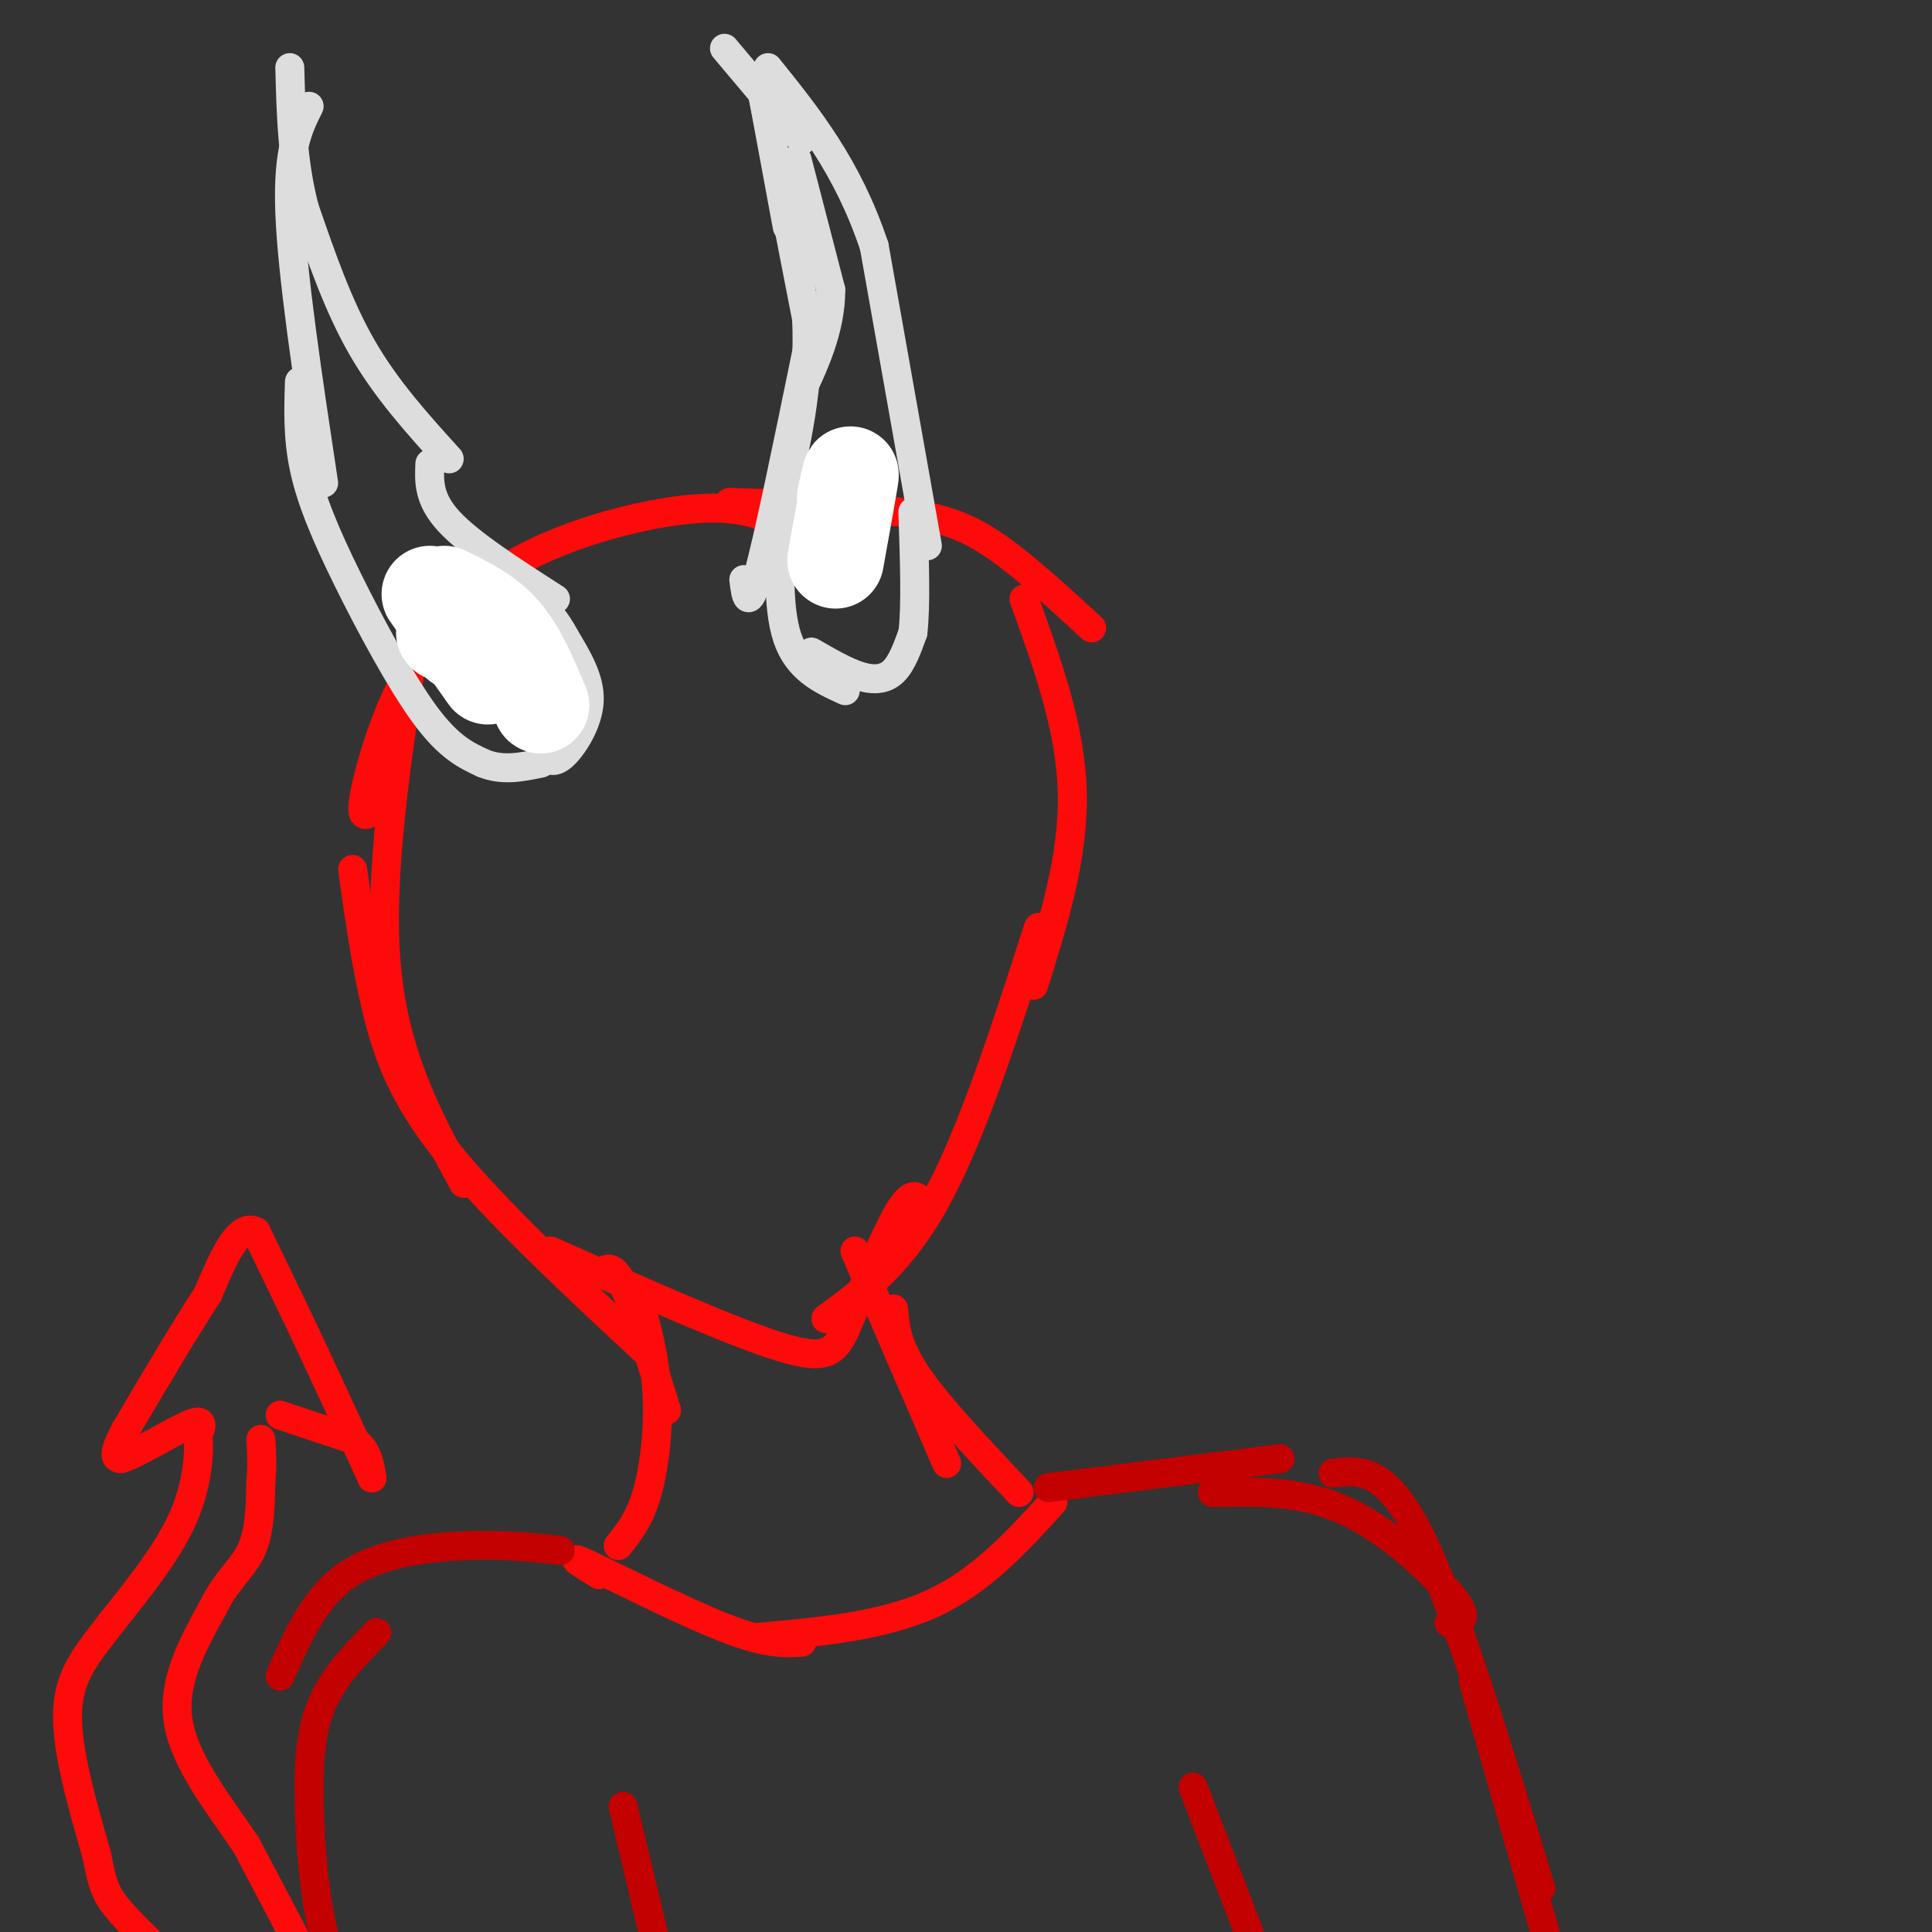 <svg viewBox='0 0 400 400' version='1.1' xmlns='http://www.w3.org/2000/svg' xmlns:xlink='http://www.w3.org/1999/xlink'><rect x="0" y="0" width="400" height="400" fill="#333333" stroke="none"/><g fill='none' stroke='rgb(253,10,10)' stroke-width='6' stroke-linecap='round' stroke-linejoin='round'><path d='M163,110c-1.927,-1.506 -3.853,-3.011 -8,-4c-4.147,-0.989 -10.514,-1.461 -22,1c-11.486,2.461 -28.093,7.855 -39,19c-10.907,11.145 -16.116,28.041 -18,36c-1.884,7.959 -0.442,6.979 1,6'/><path d='M86,132c-3.833,24.583 -7.667,49.167 -6,68c1.667,18.833 8.833,31.917 16,45'/><path d='M73,180c1.378,9.844 2.756,19.689 5,29c2.244,9.311 5.356,18.089 15,30c9.644,11.911 25.822,26.956 42,42'/><path d='M114,259c18.970,8.488 37.940,16.976 48,20c10.060,3.024 11.208,0.583 14,-6c2.792,-6.583 7.226,-17.310 10,-22c2.774,-4.690 3.887,-3.345 5,-2'/><path d='M171,273c7.833,-5.750 15.667,-11.500 23,-25c7.333,-13.500 14.167,-34.750 21,-56'/><path d='M214,204c4.167,-13.333 8.333,-26.667 8,-40c-0.333,-13.333 -5.167,-26.667 -10,-40'/><path d='M226,130c-7.000,-6.444 -14.000,-12.889 -20,-17c-6.000,-4.111 -11.000,-5.889 -20,-7c-9.000,-1.111 -22.000,-1.556 -35,-2'/><path d='M124,264c1.333,-1.333 2.667,-2.667 5,2c2.333,4.667 5.667,15.333 9,26'/><path d='M132,268c1.778,6.356 3.556,12.711 4,20c0.444,7.289 -0.444,15.511 -2,21c-1.556,5.489 -3.778,8.244 -6,11'/><path d='M177,259c0.000,0.000 19.000,44.000 19,44'/><path d='M185,271c0.333,3.833 0.667,7.667 5,14c4.333,6.333 12.667,15.167 21,24'/><path d='M124,326c-3.600,-2.222 -7.200,-4.444 -2,-2c5.200,2.444 19.200,9.556 28,13c8.800,3.444 12.400,3.222 16,3'/><path d='M157,339c12.917,-1.167 25.833,-2.333 36,-7c10.167,-4.667 17.583,-12.833 25,-21'/></g>
<g fill='none' stroke='rgb(195,1,1)' stroke-width='6' stroke-linecap='round' stroke-linejoin='round'><path d='M217,308c0.000,0.000 48.000,-6.000 48,-6'/><path d='M251,309c9.356,-0.200 18.711,-0.400 28,4c9.289,4.400 18.511,13.400 22,18c3.489,4.600 1.244,4.800 -1,5'/><path d='M276,305c5.417,-0.667 10.833,-1.333 18,13c7.167,14.333 16.083,43.667 25,73'/><path d='M305,348c0.000,0.000 20.000,70.000 20,70'/><path d='M116,321c-5.556,-0.622 -11.111,-1.244 -19,-1c-7.889,0.244 -18.111,1.356 -25,6c-6.889,4.644 -10.444,12.822 -14,21'/><path d='M78,338c-4.262,4.345 -8.524,8.690 -11,14c-2.476,5.310 -3.167,11.583 -3,21c0.167,9.417 1.190,21.976 4,31c2.810,9.024 7.405,14.512 12,20'/><path d='M247,370c0.000,0.000 15.000,39.000 15,39'/><path d='M129,374c0.000,0.000 10.000,42.000 10,42'/></g>
<g fill='none' stroke='rgb(253,10,10)' stroke-width='6' stroke-linecap='round' stroke-linejoin='round'><path d='M61,401c0.000,0.000 -10.000,-19.000 -10,-19'/><path d='M51,382c-4.978,-7.444 -12.422,-16.556 -14,-25c-1.578,-8.444 2.711,-16.222 7,-24'/><path d='M44,333c2.778,-5.778 6.222,-8.222 8,-12c1.778,-3.778 1.889,-8.889 2,-14'/><path d='M54,307c0.333,-3.833 0.167,-6.417 0,-9'/><path d='M58,293c0.000,0.000 15.000,5.000 15,5'/><path d='M73,298c3.167,2.167 3.583,5.083 4,8'/><path d='M77,306c-1.333,-3.000 -6.667,-14.500 -12,-26'/><path d='M65,280c-4.000,-8.500 -8.000,-16.750 -12,-25'/><path d='M53,255c-3.667,-2.000 -6.833,5.500 -10,13'/><path d='M43,268c-4.500,6.833 -10.750,17.417 -17,28'/><path d='M26,296c-3.000,5.667 -2.000,5.833 -1,6'/><path d='M25,302c2.867,-0.711 10.533,-5.489 14,-7c3.467,-1.511 2.733,0.244 2,2'/><path d='M41,297c0.311,3.111 0.089,9.889 -3,17c-3.089,7.111 -9.044,14.556 -15,22'/><path d='M23,336c-4.600,6.089 -8.600,10.311 -9,18c-0.400,7.689 2.800,18.844 6,30'/><path d='M20,384c1.333,6.667 1.667,8.333 6,13c4.333,4.667 12.667,12.333 21,20'/></g>
<g fill='none' stroke='rgb(221,221,221)' stroke-width='6' stroke-linecap='round' stroke-linejoin='round'><path d='M64,22c-2.250,4.500 -4.500,9.000 -4,22c0.500,13.000 3.750,34.500 7,56'/><path d='M62,79c-0.190,5.780 -0.381,11.560 1,18c1.381,6.440 4.333,13.542 9,23c4.667,9.458 11.048,21.274 16,28c4.952,6.726 8.476,8.363 12,10'/><path d='M100,158c4.000,1.667 8.000,0.833 12,0'/><path d='M113,157c1.022,0.511 2.044,1.022 4,-1c1.956,-2.022 4.844,-6.578 5,-11c0.156,-4.422 -2.422,-8.711 -5,-13'/><path d='M117,132c-1.833,-3.500 -3.917,-5.750 -6,-8'/><path d='M115,124c-8.833,-5.667 -17.667,-11.333 -22,-16c-4.333,-4.667 -4.167,-8.333 -4,-12'/><path d='M93,95c-6.500,-7.167 -13.000,-14.333 -18,-23c-5.000,-8.667 -8.500,-18.833 -12,-29'/><path d='M63,43c-2.500,-9.667 -2.750,-19.333 -3,-29'/><path d='M165,33c0.000,0.000 7.000,27.000 7,27'/><path d='M172,60c0.000,8.333 -3.500,15.667 -7,23'/><path d='M163,47c0.000,0.000 -5.000,-27.000 -5,-27'/><path d='M158,20c0.667,3.167 4.833,24.583 9,46'/><path d='M167,66c0.667,14.000 -2.167,26.000 -5,38'/><path d='M167,73c-3.917,19.083 -7.833,38.167 -10,46c-2.167,7.833 -2.583,4.417 -3,1'/><path d='M162,104c-0.583,10.750 -1.167,21.500 1,28c2.167,6.500 7.083,8.750 12,11'/><path d='M168,135c3.533,2.044 7.067,4.089 10,5c2.933,0.911 5.267,0.689 7,-1c1.733,-1.689 2.867,-4.844 4,-8'/><path d='M189,131c0.667,-5.500 0.333,-15.250 0,-25'/><path d='M192,113c0.000,0.000 -11.000,-62.000 -11,-62'/><path d='M181,51c-5.500,-16.500 -13.750,-26.750 -22,-37'/><path d='M166,29c0.000,0.000 -16.000,-19.000 -16,-19'/></g>
<g fill='none' stroke='rgb(255,255,255)' stroke-width='20' stroke-linecap='round' stroke-linejoin='round'><path d='M89,123c0.000,0.000 12.000,17.000 12,17'/><path d='M92,123c4.333,2.083 8.667,4.167 12,8c3.333,3.833 5.667,9.417 8,15'/><path d='M98,128c0.000,0.000 0.000,-1.000 0,-1'/><path d='M92,131c0.000,0.000 0.100,0.100 0.1,0.1'/><path d='M95,133c0.000,0.000 0.100,0.100 0.1,0.1'/><path d='M175,103c0.667,-3.083 1.333,-6.167 1,-4c-0.333,2.167 -1.667,9.583 -3,17'/></g>
</svg>